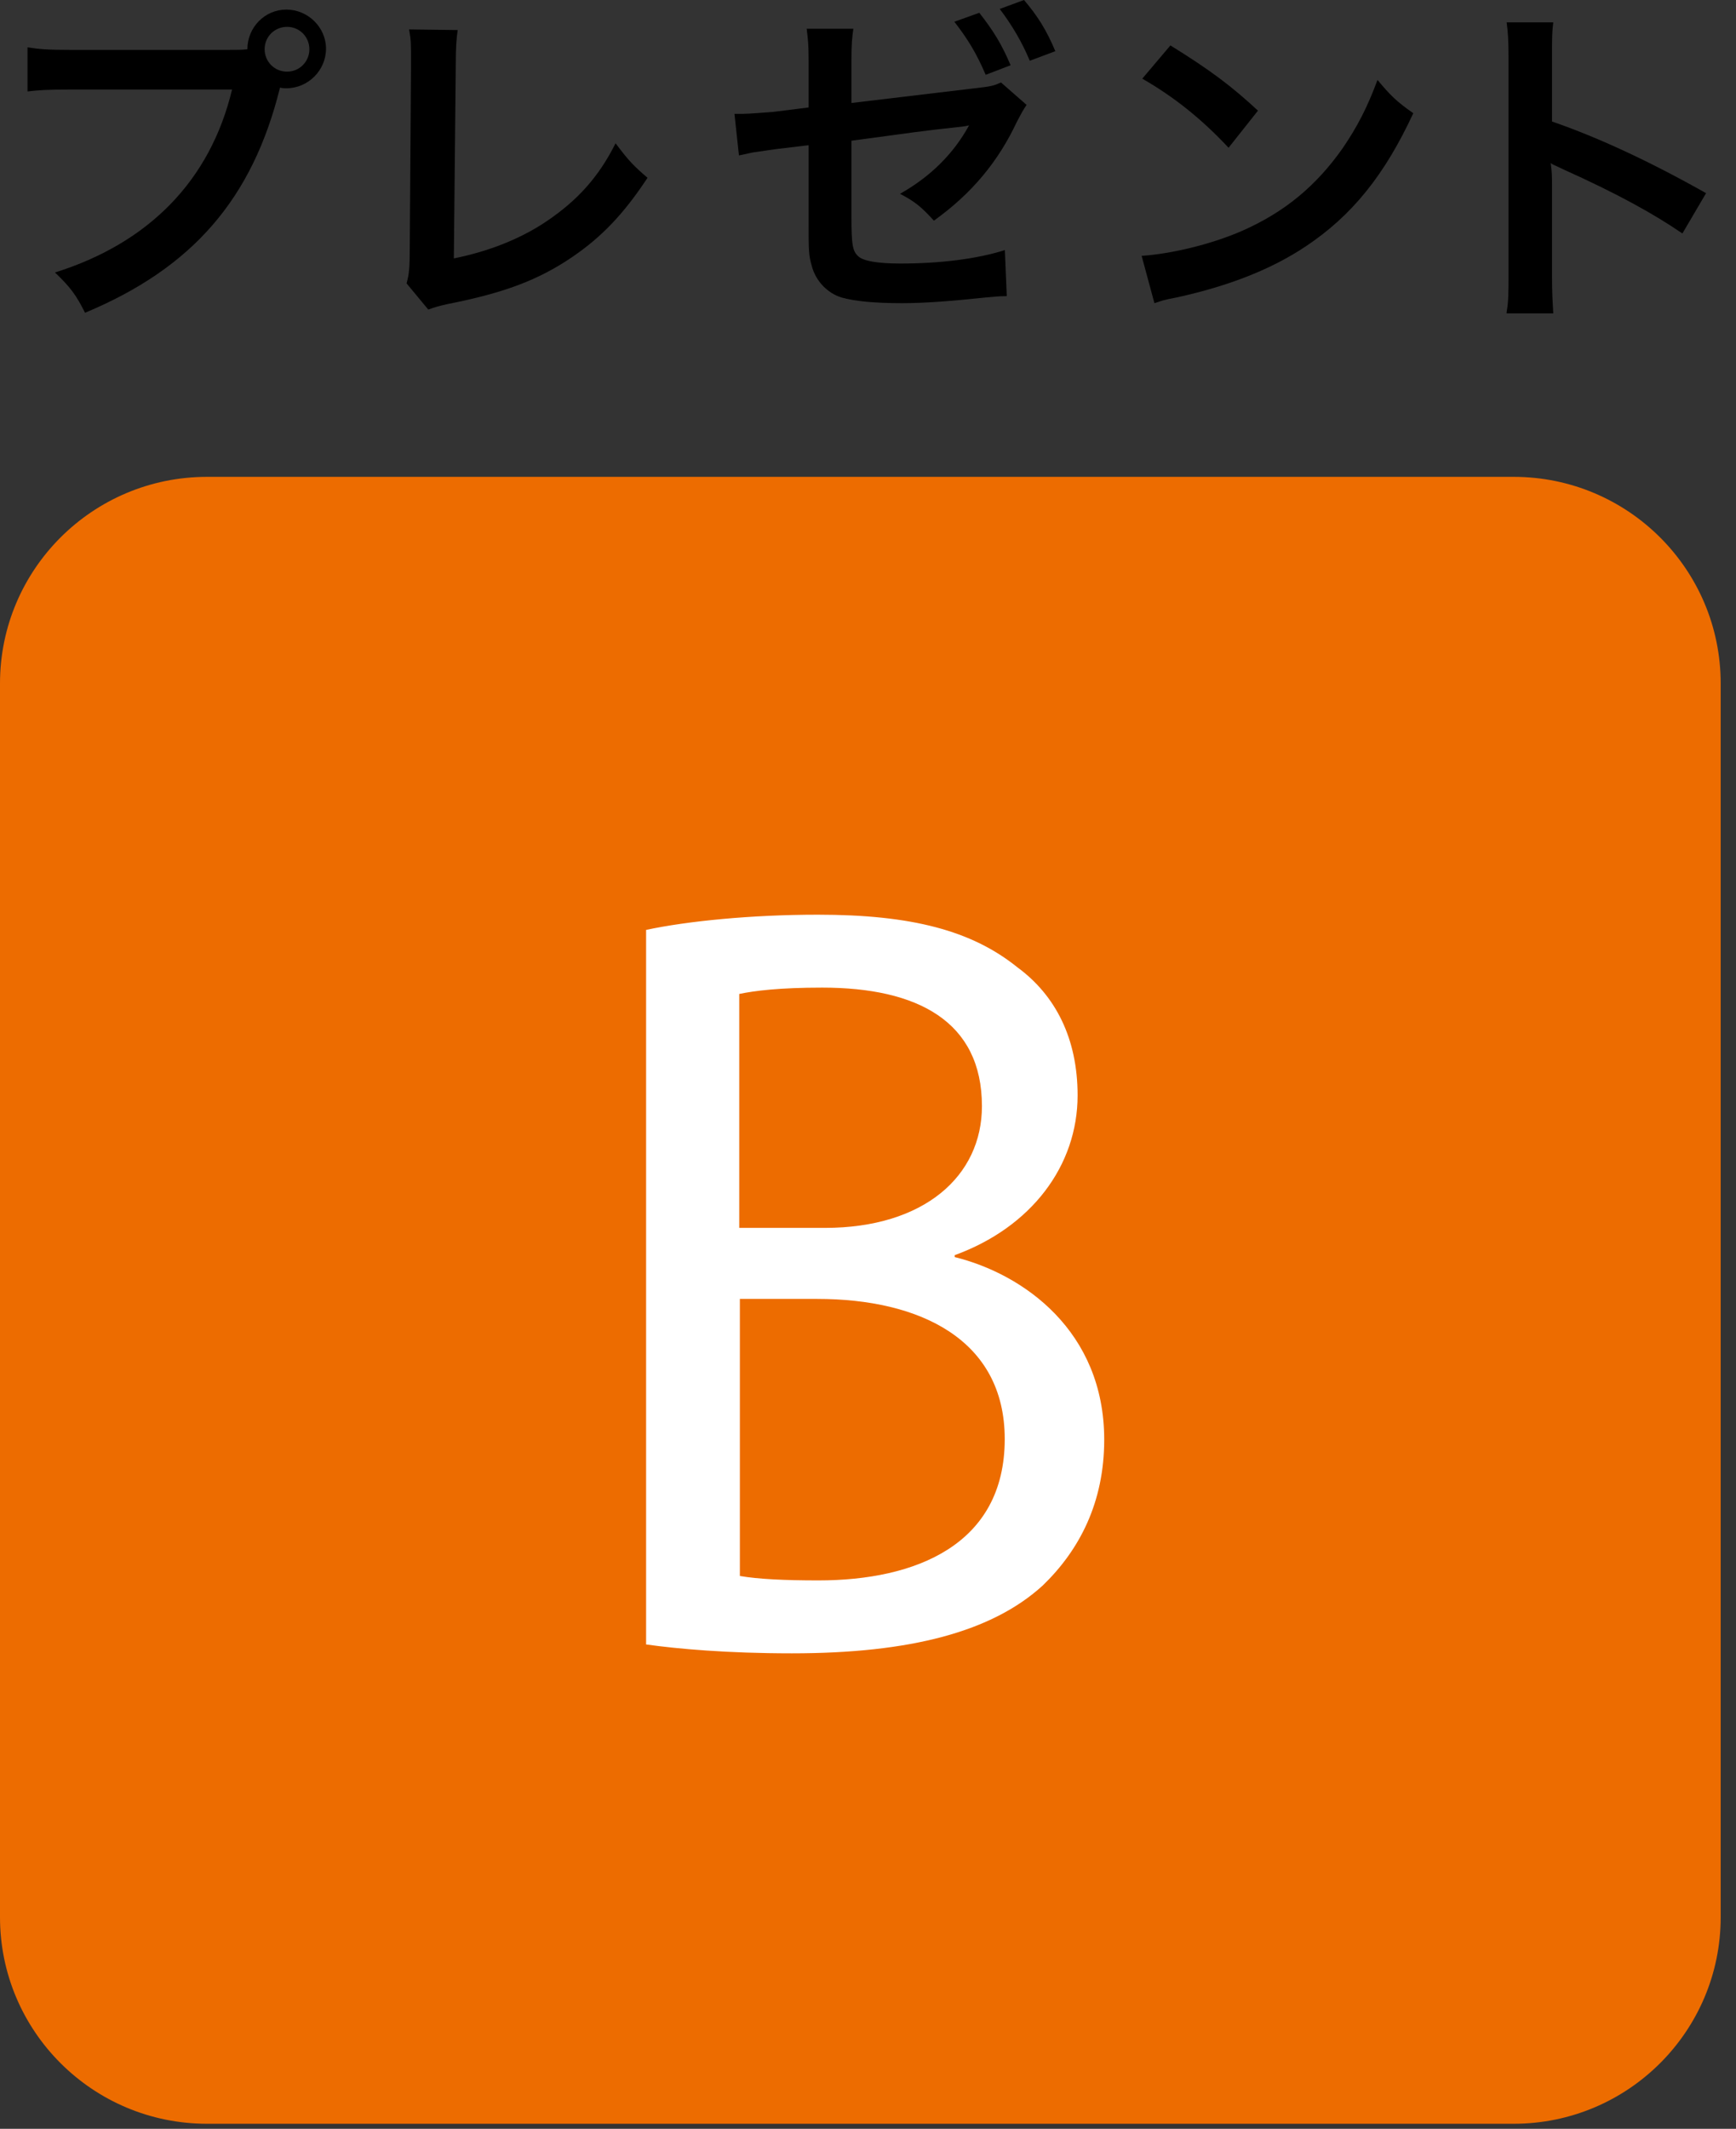 <svg width="102" height="125" viewBox="0 0 102 125" fill="none" xmlns="http://www.w3.org/2000/svg">
<rect x="0" y="0" width="102" height="125" fill="#333333" stroke="none"/>
<path d="M13.371 2.929C13.972 2.929 14.197 2.929 14.535 2.892C14.535 1.615 15.549 0.563 16.826 0.563C18.103 0.563 19.155 1.615 19.155 2.854C19.155 4.131 18.103 5.183 16.826 5.183C16.714 5.183 16.601 5.182 16.451 5.145C14.836 11.68 11.305 15.736 4.996 18.365C4.47 17.314 4.132 16.863 3.23 15.999C8.751 14.271 12.357 10.591 13.634 5.258H4.132C2.667 5.258 2.292 5.295 1.616 5.37V2.779C2.329 2.892 2.817 2.929 4.169 2.929H13.371ZM15.549 2.892C15.549 3.605 16.113 4.206 16.864 4.206C17.615 4.206 18.178 3.605 18.178 2.892C18.178 2.178 17.615 1.577 16.864 1.577C16.15 1.577 15.549 2.14 15.549 2.892Z" fill="black"/>
<path d="M26.891 1.765C26.816 2.291 26.779 2.817 26.779 3.793L26.666 15.173C28.732 14.76 30.61 14.009 32.112 12.995C33.952 11.755 35.191 10.366 36.168 8.413C36.957 9.464 37.22 9.727 38.046 10.441C36.656 12.544 35.379 13.896 33.614 15.098C31.623 16.45 29.596 17.201 26.366 17.84C25.84 17.952 25.577 18.027 25.164 18.178L23.887 16.638C24.037 16.112 24.075 15.736 24.075 14.572L24.15 3.793C24.15 2.404 24.15 2.404 24.037 1.728L26.891 1.765Z" fill="black"/>
<path d="M60.318 6.159C60.093 6.497 60.055 6.573 59.755 7.136C58.665 9.464 57.125 11.342 54.872 12.957C54.121 12.131 53.745 11.831 52.881 11.38C54.684 10.366 56.036 9.014 56.938 7.361C56.637 7.436 56.487 7.436 56.187 7.474C54.384 7.662 53.37 7.812 50.027 8.263V12.732C50.027 14.422 50.102 14.76 50.44 15.06C50.741 15.323 51.529 15.474 52.919 15.474C55.21 15.474 57.388 15.211 59.041 14.685L59.154 17.389C58.628 17.389 58.44 17.427 57.952 17.464C55.811 17.689 54.309 17.802 52.994 17.802C51.379 17.802 50.215 17.689 49.426 17.464C48.6 17.201 47.924 16.488 47.699 15.624C47.511 14.985 47.511 14.685 47.511 13.107V8.526L45.633 8.751L44.318 8.939C44.056 8.976 43.83 9.051 43.417 9.126L43.154 6.685C43.379 6.685 43.53 6.685 43.642 6.685C44.018 6.685 44.844 6.61 45.408 6.573L47.511 6.31V3.568C47.511 2.591 47.473 2.329 47.398 1.69H50.14C50.065 2.216 50.027 2.591 50.027 3.53V6.047L57.276 5.183C58.29 5.07 58.365 5.033 58.816 4.845L60.318 6.159ZM57.539 0.751C58.365 1.803 58.853 2.591 59.379 3.831L57.914 4.394C57.388 3.155 56.862 2.291 56.074 1.277L57.539 0.751ZM60.505 3.568C60.055 2.479 59.454 1.465 58.74 0.526L60.167 0C60.994 0.976 61.482 1.765 62.008 3.005L60.505 3.568Z" fill="black"/>
<path d="M67.078 15.023C68.805 14.91 71.171 14.347 72.974 13.558C75.453 12.469 77.331 10.929 78.908 8.676C79.772 7.399 80.335 6.31 80.936 4.695C81.725 5.633 82.025 5.934 83.039 6.648C81.349 10.291 79.434 12.657 76.73 14.46C74.702 15.812 72.223 16.788 69.143 17.464C68.355 17.614 68.279 17.652 67.829 17.802L67.078 15.023ZM68.768 2.667C71.134 4.131 72.373 5.07 73.913 6.497L72.185 8.676C70.608 6.986 68.956 5.671 67.115 4.619L68.768 2.667Z" fill="black"/>
<path d="M88.523 18.328C88.635 17.69 88.635 17.164 88.635 16.113V3.343C88.635 2.367 88.598 1.841 88.523 1.315H91.264C91.189 1.916 91.189 2.179 91.189 3.418V7.136C93.931 8.075 97.048 9.54 100.241 11.343L98.851 13.709C97.198 12.582 95.133 11.418 91.79 9.916C91.339 9.69 91.264 9.69 91.114 9.578C91.189 10.141 91.189 10.366 91.189 10.93V16.188C91.189 17.239 91.227 17.727 91.264 18.404H88.523V18.328Z" fill="black"/>
<path d="M88.938 124.704H12.162C5.447 124.704 0 119.272 0 112.574V40.13C0 33.432 5.447 28 12.162 28H88.938C95.653 28 101.1 33.432 101.1 40.13V112.574C101.1 119.272 95.653 124.704 88.938 124.704Z" fill="#ED6C00"/>
<path d="M37.962 54.603C40.382 54.082 44.18 53.709 48.051 53.709C53.561 53.709 57.098 54.64 59.779 56.8C62.012 58.438 63.315 60.969 63.315 64.32C63.315 68.452 60.597 72.063 56.093 73.701V73.813C60.151 74.818 64.879 78.169 64.879 84.535C64.879 88.22 63.427 91.013 61.268 93.097C58.289 95.815 53.487 97.081 46.525 97.081C42.728 97.081 39.824 96.82 37.962 96.56V54.603ZM43.472 72.1H48.461C54.306 72.1 57.694 69.048 57.694 64.953C57.694 59.964 53.896 57.991 48.312 57.991C45.781 57.991 44.329 58.177 43.435 58.363V72.1H43.472ZM43.472 92.539C44.552 92.725 46.116 92.799 48.089 92.799C53.785 92.799 59.034 90.715 59.034 84.498C59.034 78.653 54.045 76.27 48.014 76.27H43.472V92.539Z" fill="white"/>
</svg>
